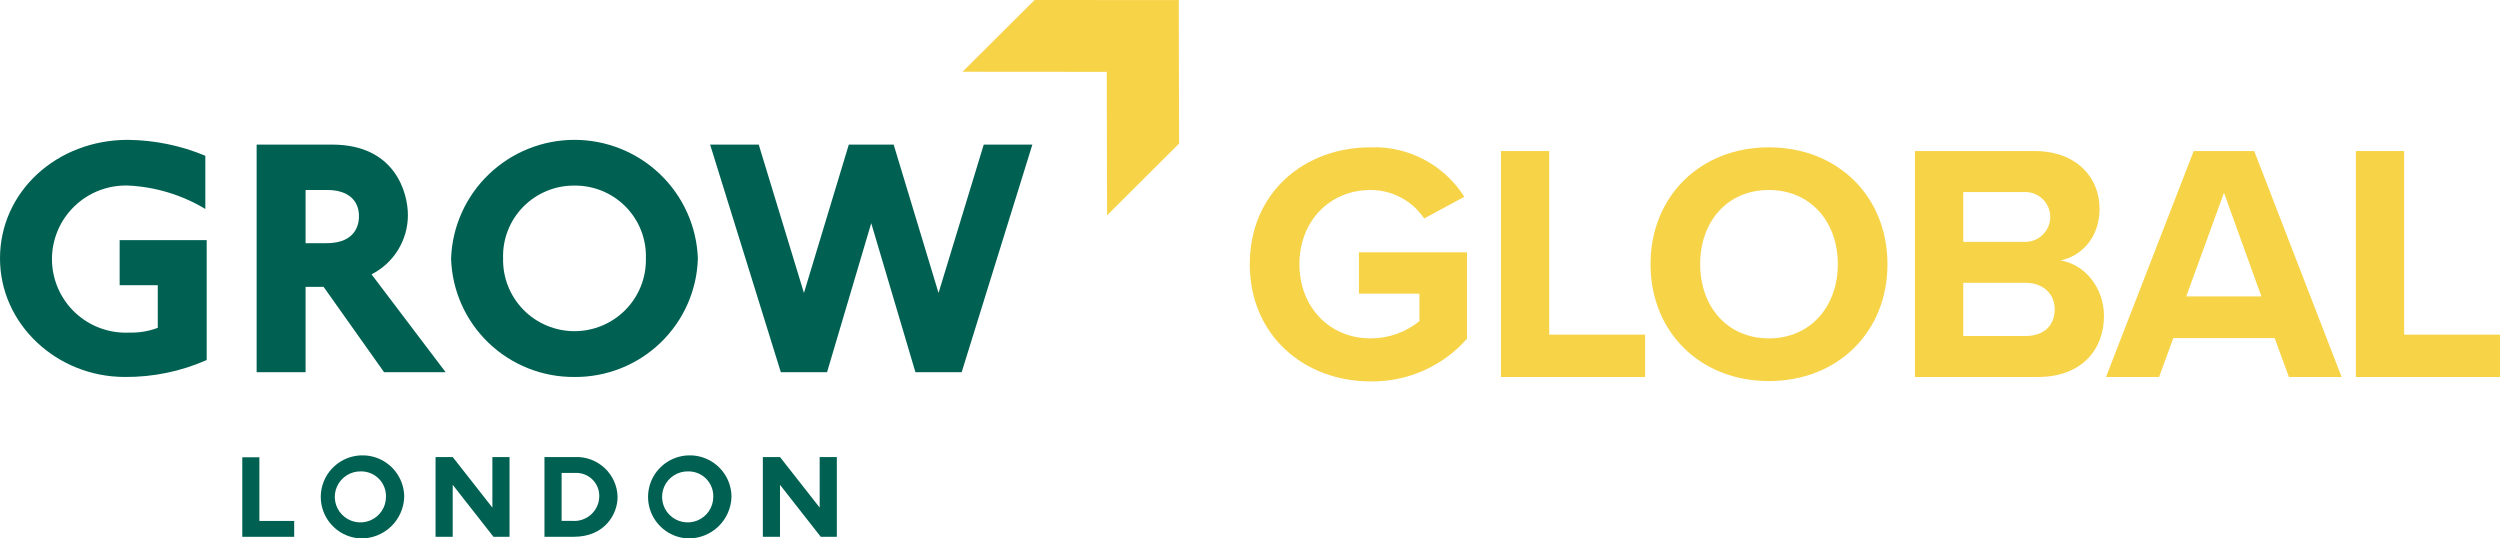 <svg width="130" height="28" viewBox="0 0 130 28" fill="none" xmlns="http://www.w3.org/2000/svg">
<g clip-path="url(#clip0_1574_431)">
<path d="M12.599 23.779V27.914H15.298V27.089H13.488V23.779H12.599Z" fill="#006152"/>
<path d="M18.77 28C18.345 27.984 17.933 27.845 17.587 27.598C17.241 27.351 16.976 27.008 16.823 26.612C16.671 26.216 16.64 25.784 16.732 25.37C16.825 24.956 17.037 24.578 17.344 24.284C17.65 23.989 18.037 23.791 18.455 23.714C18.874 23.637 19.306 23.684 19.698 23.85C20.089 24.016 20.424 24.293 20.658 24.647C20.893 25 21.019 25.415 21.019 25.839C21.002 26.421 20.757 26.973 20.337 27.377C19.917 27.781 19.354 28.004 18.77 28ZM18.77 24.512C18.506 24.506 18.246 24.579 18.023 24.721C17.8 24.863 17.625 25.068 17.519 25.31C17.414 25.552 17.383 25.819 17.431 26.078C17.479 26.338 17.603 26.577 17.788 26.765C17.973 26.954 18.21 27.083 18.469 27.137C18.728 27.191 18.997 27.166 19.242 27.067C19.487 26.967 19.697 26.797 19.844 26.579C19.992 26.36 20.071 26.102 20.071 25.839C20.077 25.666 20.047 25.493 19.984 25.331C19.921 25.17 19.826 25.023 19.705 24.899C19.583 24.775 19.438 24.677 19.277 24.61C19.116 24.544 18.944 24.511 18.77 24.512Z" fill="#006152"/>
<path d="M25.66 27.913L23.541 25.21V27.913H22.649V23.766H23.541L25.604 26.395V23.766H26.496V27.913H25.66Z" fill="#006152"/>
<path d="M29.836 27.913H28.312V23.766H29.904C30.186 23.755 30.468 23.8 30.733 23.899C30.997 23.998 31.239 24.148 31.445 24.341C31.651 24.534 31.816 24.766 31.931 25.023C32.046 25.28 32.109 25.558 32.115 25.84C32.115 26.735 31.446 27.913 29.836 27.913ZM29.885 24.593H29.204V27.086H29.761C29.936 27.1 30.112 27.078 30.278 27.022C30.445 26.966 30.598 26.877 30.729 26.761C30.859 26.644 30.965 26.503 31.04 26.344C31.114 26.186 31.155 26.014 31.161 25.84C31.169 25.672 31.141 25.504 31.079 25.348C31.018 25.191 30.924 25.049 30.803 24.932C30.683 24.814 30.539 24.723 30.381 24.665C30.222 24.606 30.054 24.582 29.885 24.593Z" fill="#006152"/>
<path d="M35.789 28C35.364 27.984 34.952 27.845 34.606 27.598C34.26 27.351 33.994 27.008 33.842 26.612C33.69 26.216 33.658 25.784 33.751 25.37C33.843 24.956 34.056 24.578 34.362 24.284C34.669 23.989 35.056 23.791 35.474 23.714C35.893 23.637 36.325 23.684 36.716 23.85C37.108 24.016 37.442 24.293 37.677 24.647C37.912 25 38.037 25.415 38.038 25.839C38.021 26.421 37.776 26.973 37.356 27.377C36.935 27.781 36.373 28.004 35.789 28ZM35.789 24.512C35.525 24.506 35.264 24.579 35.042 24.721C34.819 24.863 34.643 25.068 34.538 25.31C34.433 25.552 34.402 25.819 34.45 26.078C34.498 26.338 34.622 26.577 34.807 26.765C34.992 26.954 35.229 27.083 35.488 27.137C35.747 27.191 36.016 27.166 36.261 27.067C36.506 26.967 36.716 26.797 36.863 26.579C37.011 26.36 37.09 26.102 37.09 25.839C37.096 25.666 37.066 25.493 37.003 25.331C36.94 25.17 36.845 25.023 36.724 24.899C36.602 24.775 36.457 24.677 36.296 24.61C36.135 24.544 35.963 24.511 35.789 24.512Z" fill="#006152"/>
<path d="M42.679 27.913L40.56 25.21V27.913H39.668V23.766H40.56L42.623 26.395V23.766H43.515V27.913H42.679Z" fill="#006152"/>
<path d="M6.488 19.602C2.97 19.602 0 16.872 0 13.438C0 9.967 2.952 7.272 6.647 7.272C8.031 7.286 9.4 7.567 10.677 8.1V10.866C9.471 10.141 8.105 9.723 6.7 9.65C6.181 9.629 5.663 9.713 5.178 9.896C4.693 10.08 4.25 10.36 3.877 10.719C3.503 11.078 3.206 11.509 3.004 11.985C2.803 12.462 2.7 12.974 2.702 13.492C2.705 14.009 2.813 14.52 3.019 14.995C3.225 15.469 3.526 15.897 3.903 16.253C4.28 16.608 4.726 16.884 5.213 17.063C5.7 17.242 6.218 17.321 6.737 17.295C7.237 17.308 7.735 17.224 8.204 17.048V14.829H6.222V12.486H10.748V18.722C9.407 19.314 7.954 19.614 6.488 19.602Z" fill="#006152"/>
<path d="M19.973 19.356L16.828 14.918H15.891V19.356H13.345V7.519H17.27C20.575 7.519 21.211 10.056 21.211 11.183C21.212 11.821 21.035 12.446 20.702 12.99C20.368 13.534 19.89 13.975 19.32 14.266L23.174 19.356H19.973ZM17.022 9.88H15.891V12.645H16.987C18.207 12.645 18.666 11.993 18.666 11.236C18.666 10.408 18.083 9.88 17.022 9.88Z" fill="#006152"/>
<path d="M29.873 19.603C28.206 19.616 26.601 18.978 25.402 17.825C24.202 16.673 23.504 15.098 23.456 13.438C23.516 11.783 24.219 10.215 25.416 9.065C26.613 7.915 28.21 7.272 29.873 7.272C31.535 7.272 33.133 7.915 34.33 9.065C35.527 10.215 36.229 11.783 36.29 13.438C36.242 15.098 35.544 16.673 34.344 17.825C33.144 18.978 31.539 19.616 29.873 19.603ZM29.873 9.651C29.377 9.646 28.884 9.741 28.426 9.931C27.968 10.121 27.552 10.401 27.206 10.755C26.859 11.109 26.587 11.529 26.408 11.99C26.228 12.451 26.144 12.944 26.161 13.438C26.15 13.931 26.238 14.421 26.419 14.879C26.601 15.338 26.873 15.755 27.218 16.108C27.564 16.46 27.977 16.74 28.433 16.931C28.889 17.122 29.379 17.221 29.873 17.221C30.368 17.221 30.857 17.122 31.313 16.931C31.769 16.74 32.182 16.46 32.528 16.108C32.874 15.755 33.145 15.338 33.327 14.879C33.509 14.421 33.597 13.931 33.586 13.438C33.602 12.944 33.518 12.451 33.339 11.99C33.159 11.529 32.888 11.109 32.541 10.755C32.194 10.401 31.779 10.121 31.32 9.931C30.862 9.741 30.369 9.646 29.873 9.651Z" fill="#006152"/>
<path d="M50.006 19.356H47.603L45.304 11.606L43.006 19.356H40.603L36.926 7.519H39.454L41.805 15.234L44.138 7.519H46.47L48.804 15.234L51.155 7.519H53.683L50.006 19.356Z" fill="#006152"/>
<path d="M50.051 3.731L57.55 3.737L57.569 11.194L61.313 7.463L61.296 0.004L53.797 0L50.051 3.731Z" fill="#F7D348"/>
<path d="M71.263 7.661C72.232 7.625 73.192 7.844 74.049 8.296C74.906 8.747 75.628 9.415 76.144 10.233L74.058 11.36C73.751 10.903 73.335 10.529 72.848 10.271C72.361 10.012 71.817 9.878 71.265 9.88C69.126 9.88 67.57 11.518 67.57 13.738C67.57 15.957 69.126 17.595 71.265 17.595C72.192 17.6 73.093 17.282 73.81 16.697V15.27H70.664V13.121H76.284V17.613C75.659 18.323 74.886 18.889 74.019 19.273C73.152 19.656 72.212 19.847 71.264 19.832C67.817 19.832 64.988 17.437 64.988 13.738C64.988 10.021 67.817 7.661 71.264 7.661" fill="#F7D348"/>
<path d="M78.05 19.604V7.854H80.56V17.401H85.545V19.604H78.05Z" fill="#F7D348"/>
<path d="M91.979 7.661C95.55 7.661 98.148 10.198 98.148 13.738C98.148 17.279 95.55 19.815 91.979 19.815C88.426 19.815 85.828 17.279 85.828 13.738C85.828 10.198 88.426 7.661 91.979 7.661ZM91.979 9.88C89.805 9.88 88.408 11.536 88.408 13.738C88.408 15.923 89.805 17.596 91.979 17.596C94.153 17.596 95.568 15.922 95.568 13.738C95.568 11.537 94.153 9.88 91.979 9.88Z" fill="#F7D348"/>
<path d="M99.579 19.604V7.854H105.784C108.029 7.854 109.178 9.281 109.178 10.849C109.178 12.329 108.259 13.315 107.144 13.544C108.399 13.738 109.407 14.953 109.407 16.433C109.407 18.194 108.224 19.603 105.978 19.603L99.579 19.604ZM102.09 12.576H105.236C105.413 12.586 105.59 12.56 105.757 12.5C105.923 12.44 106.076 12.346 106.205 12.225C106.334 12.103 106.437 11.957 106.507 11.795C106.577 11.633 106.613 11.458 106.613 11.281C106.613 11.104 106.577 10.93 106.507 10.768C106.437 10.605 106.334 10.459 106.205 10.338C106.076 10.217 105.923 10.123 105.757 10.062C105.59 10.002 105.413 9.976 105.236 9.987H102.09V12.576ZM102.09 17.473H105.324C106.279 17.473 106.845 16.927 106.845 16.081C106.845 15.341 106.314 14.707 105.324 14.707H102.09V17.473Z" fill="#F7D348"/>
<path d="M119.024 19.604L118.281 17.578H113.014L112.271 19.604H109.512L114.073 7.855H117.219L121.764 19.604H119.024ZM115.647 10.022L113.685 15.412H117.592L115.647 10.022Z" fill="#F7D348"/>
<path d="M122.505 19.604V7.854H125.015V17.401H130V19.604H122.505Z" fill="#F7D348"/>
</g>
<defs>
<clipPath id="clip0_1574_431">
<rect width="130" height="28" fill="white"/>
</clipPath>
</defs>
</svg>
